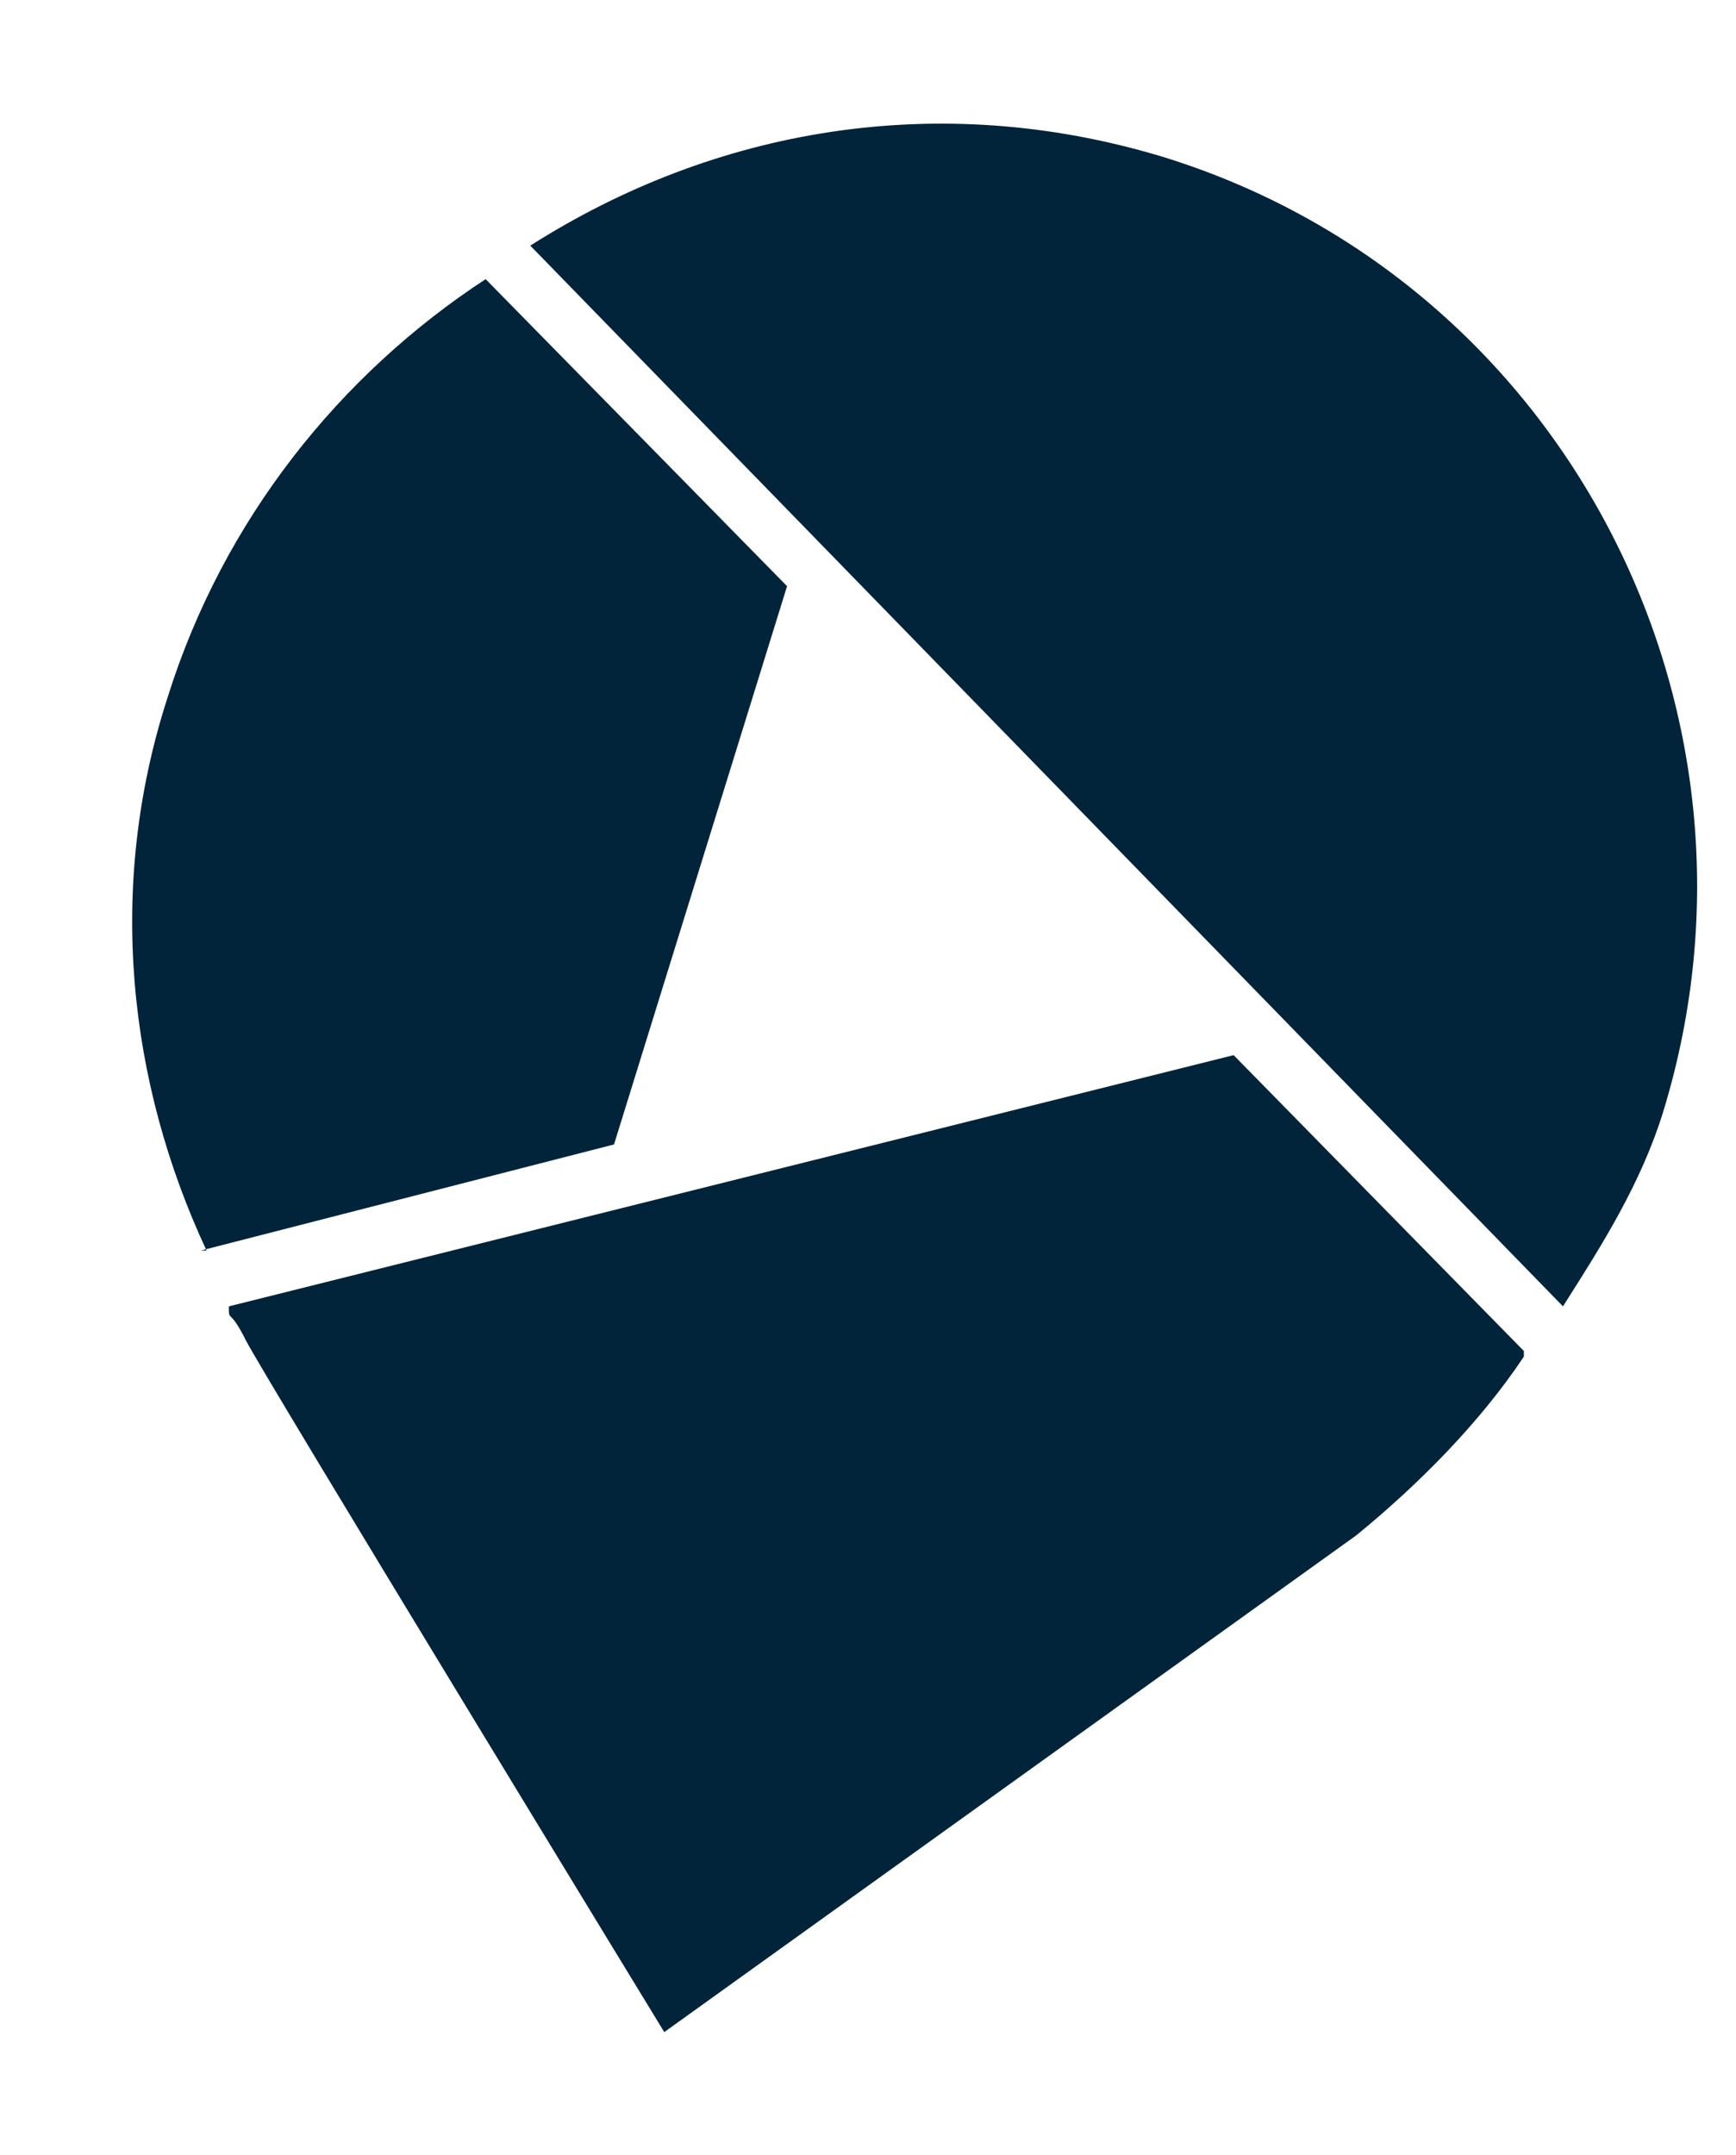 <svg xmlns="http://www.w3.org/2000/svg" id="Layer_1" data-name="Layer 1" viewBox="0 0 31.1 38.6"><defs><style> .cls-1 { fill: #01243a; stroke-width: 0px; } </style></defs><path class="cls-1" d="M3.6,22.4l7.4-1.9,3.1-10-5.4-5.5c-2.6,1.7-4.7,4.3-5.7,7.5-1.1,3.4-.7,6.9.7,9.9"></path><path class="cls-1" d="M27.3,24.2l-5.2-5.3-18,4.5c0,.3,0,0,.3.6s7.5,12.4,7.5,12.4l12.4-8.9c1.1-.9,2.2-2,3-3.2h0Z"></path><path class="cls-1" d="M28,23.4c.7-1.1,1.4-2.2,1.8-3.5,2.2-7.2-1.8-14.9-9-17.1-4-1.2-8-.5-11.3,1.6l18.5,19Z"></path></svg>